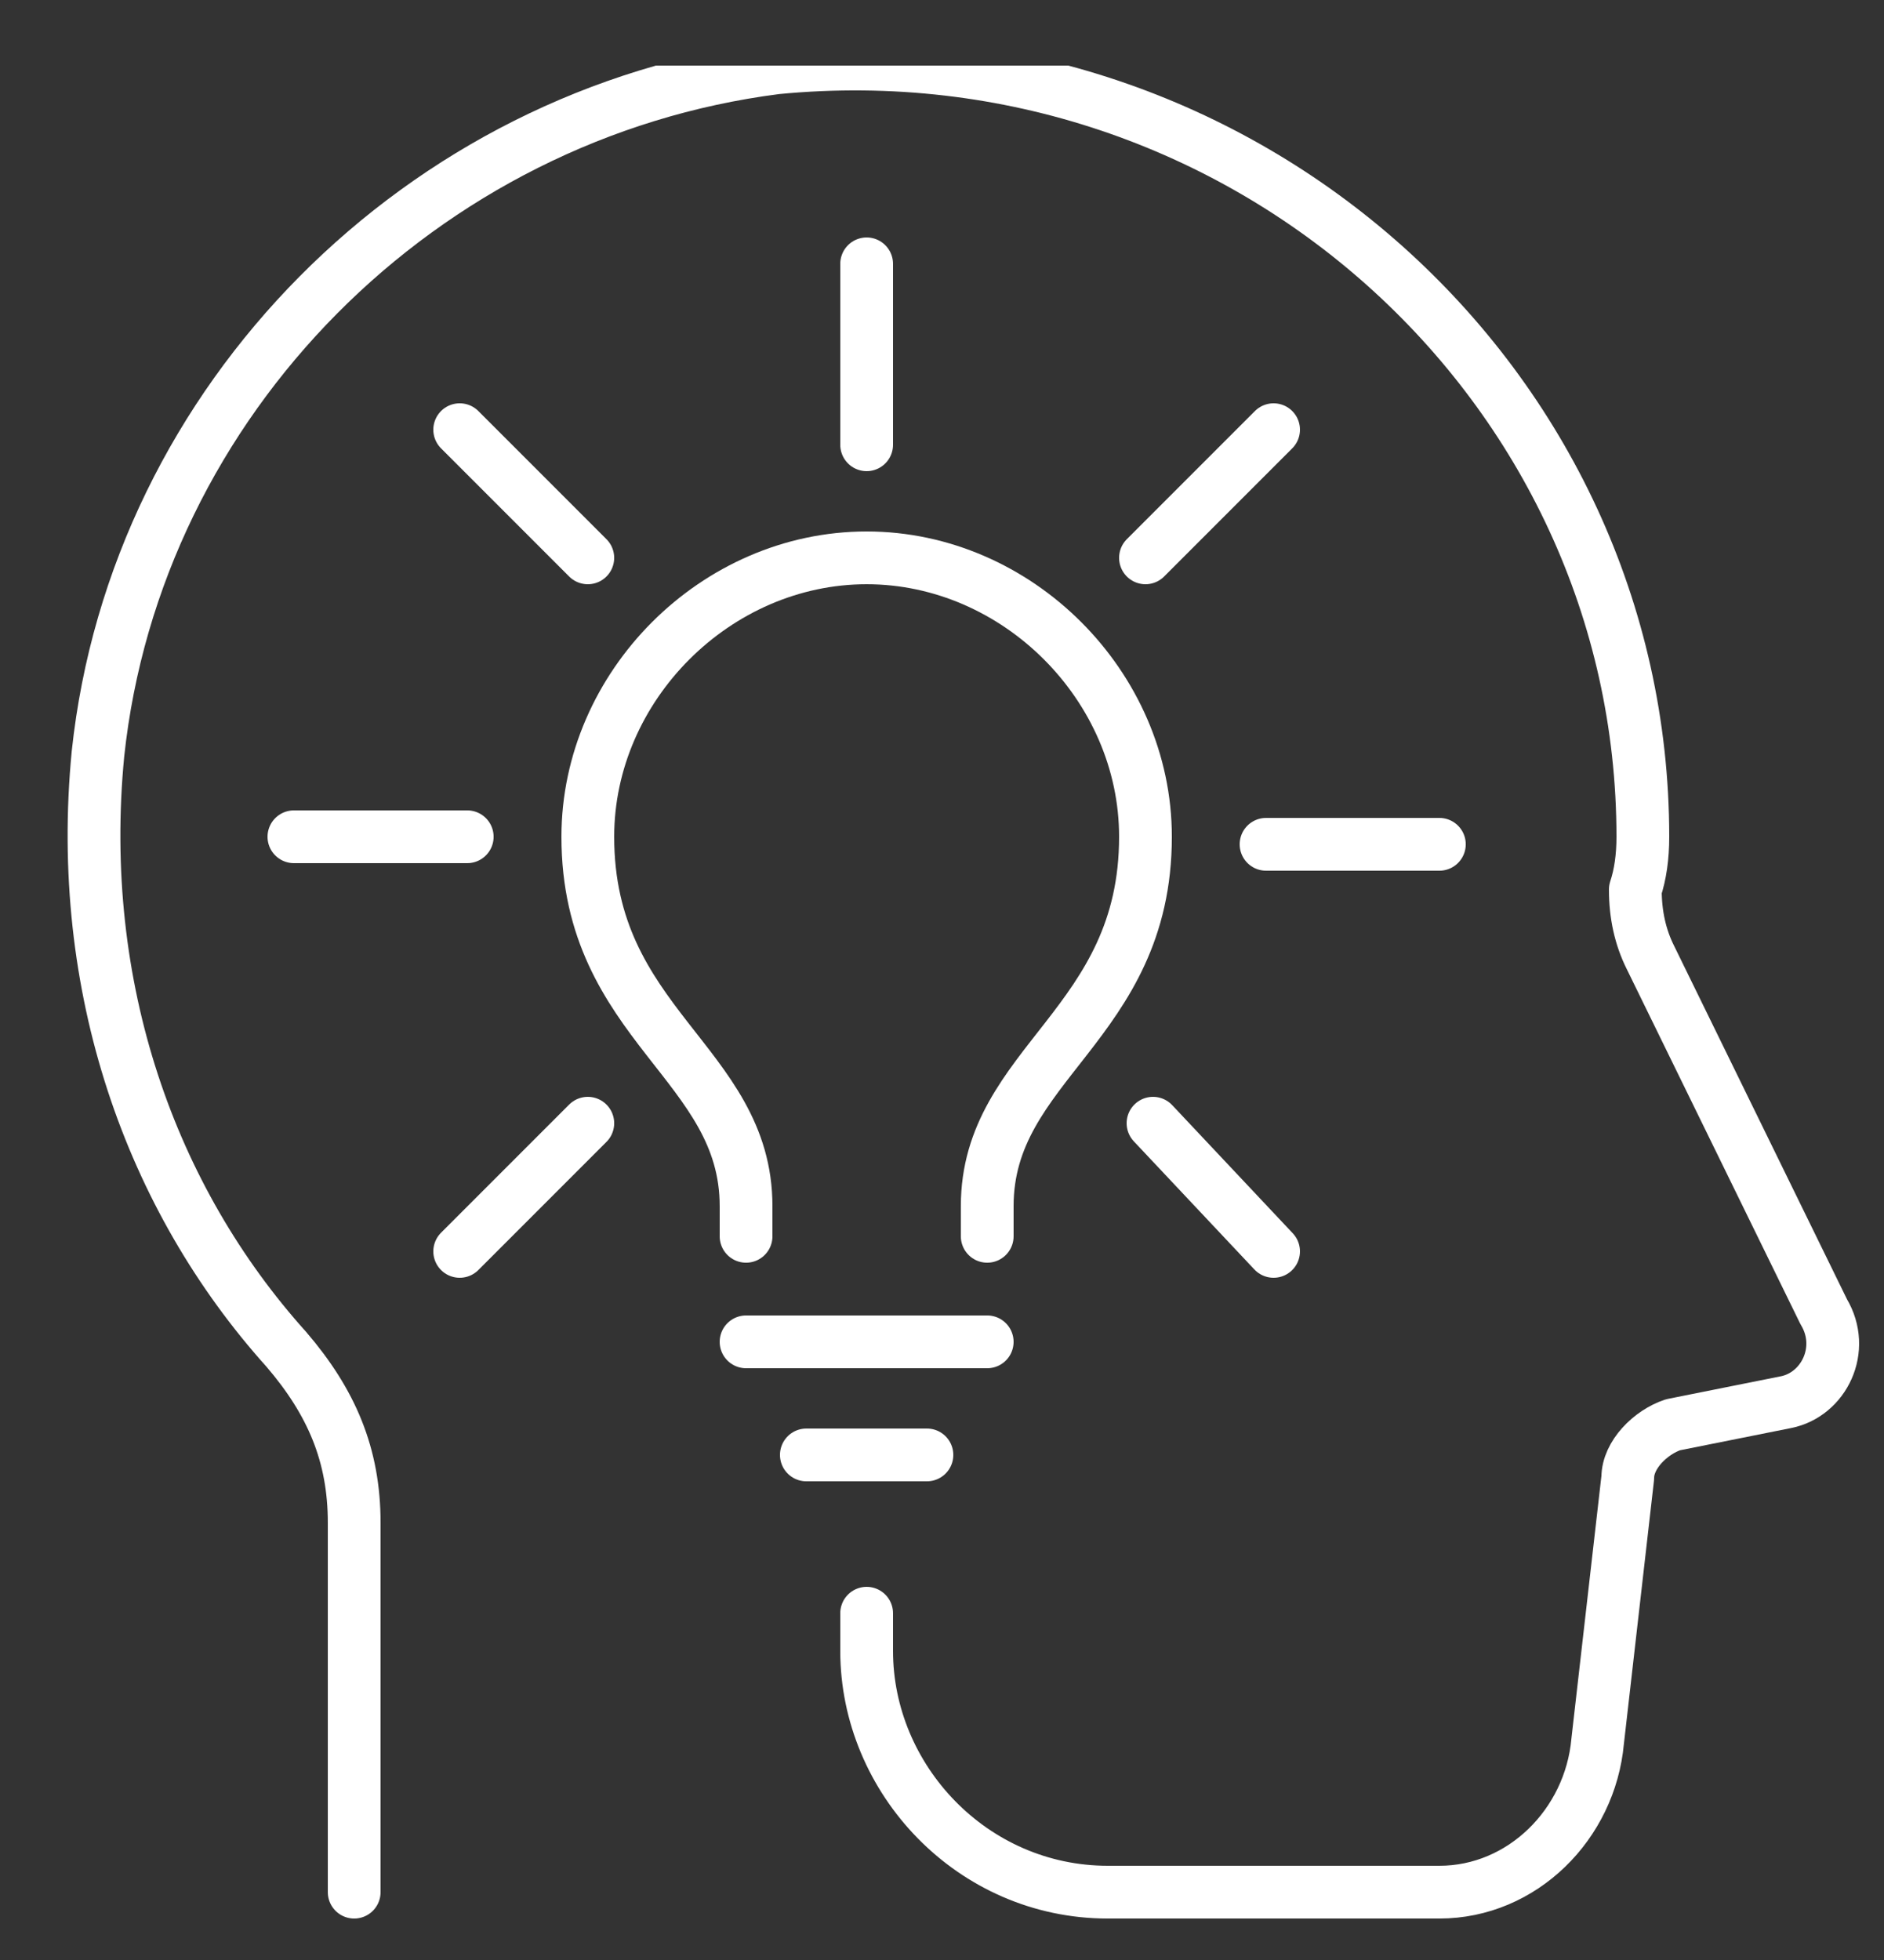 <svg version="1.2" xmlns="http://www.w3.org/2000/svg" viewBox="0 0 25 26" width="25" height="26">
	<rect x="0" y="0" width="25" height="26" fill="#333333" stroke="none"/>
	<title>Hydralic Basics-svg</title>
	<defs>
		<clipPath clipPathUnits="userSpaceOnUse" id="cp1">
			<path d="m-13.5-12.5h51v51h-51z"/>
		</clipPath>
		<clipPath clipPathUnits="userSpaceOnUse" id="cp2">
			<path d="m-2.85 0.87h29.7v26.74h-29.7z"/>
		</clipPath>
	</defs>
	<style>
		.s0 { fill: none;stroke: #ffffff;stroke-linecap: round;stroke-linejoin: round;stroke-width: .7 } 
	</style>
	<g id="Clip-Path" clip-path="url(#cp1)">
		<g>
			<g id="Clip-Path" clip-path="url(#cp2)">
				<g>
					<path fill-rule="evenodd" class="s0" d="m6.2 11.1h-2.3"/>
					<path fill-rule="evenodd" class="s0" d="m19.1 11.2h-2.3"/>
					<path fill-rule="evenodd" class="s0" d="m7.8 14.9l-1.7 1.7"/>
					<path fill-rule="evenodd" class="s0" d="m16.9 5.7l-1.7 1.7"/>
					<path fill-rule="evenodd" class="s0" d="m11.5 3.5v2.4"/>
					<path fill-rule="evenodd" class="s0" d="m15.3 14.9l1.6 1.7"/>
					<path fill-rule="evenodd" class="s0" d="m6.1 5.7l1.7 1.7"/>
					<path fill-rule="evenodd" class="s0" d="m13.1 17.8h-3.2"/>
					<path fill-rule="evenodd" class="s0" d="m9.9 16.4v-0.4c0-1.9-2.1-2.4-2.1-4.9 0-2 1.7-3.7 3.7-3.7 2 0 3.7 1.7 3.7 3.7 0 2.5-2.1 3-2.1 4.9v0.4"/>
					<path fill-rule="evenodd" class="s0" d="m12.3 19.3h-1.6"/>
					<path fill-rule="evenodd" class="s0" d="m4.7 25.1v-4.9c0-0.9-0.3-1.6-0.9-2.3-1.8-2-2.8-4.8-2.5-7.9 0.5-4.7 4.3-8.5 9-9.1 6.2-0.6 11.5 4.2 11.5 10.2q0 0.4-0.1 0.7 0 0.5 0.2 0.9l2.3 4.7c0.3 0.5 0 1.1-0.5 1.2l-1.5 0.3c-0.3 0.1-0.6 0.4-0.6 0.7l-0.4 3.5c-0.1 1.1-1 2-2.1 2h-4.4c-1.8 0-3.2-1.5-3.2-3.2v-0.5"/>
				</g>
			</g>
		</g>
	</g>
</svg>